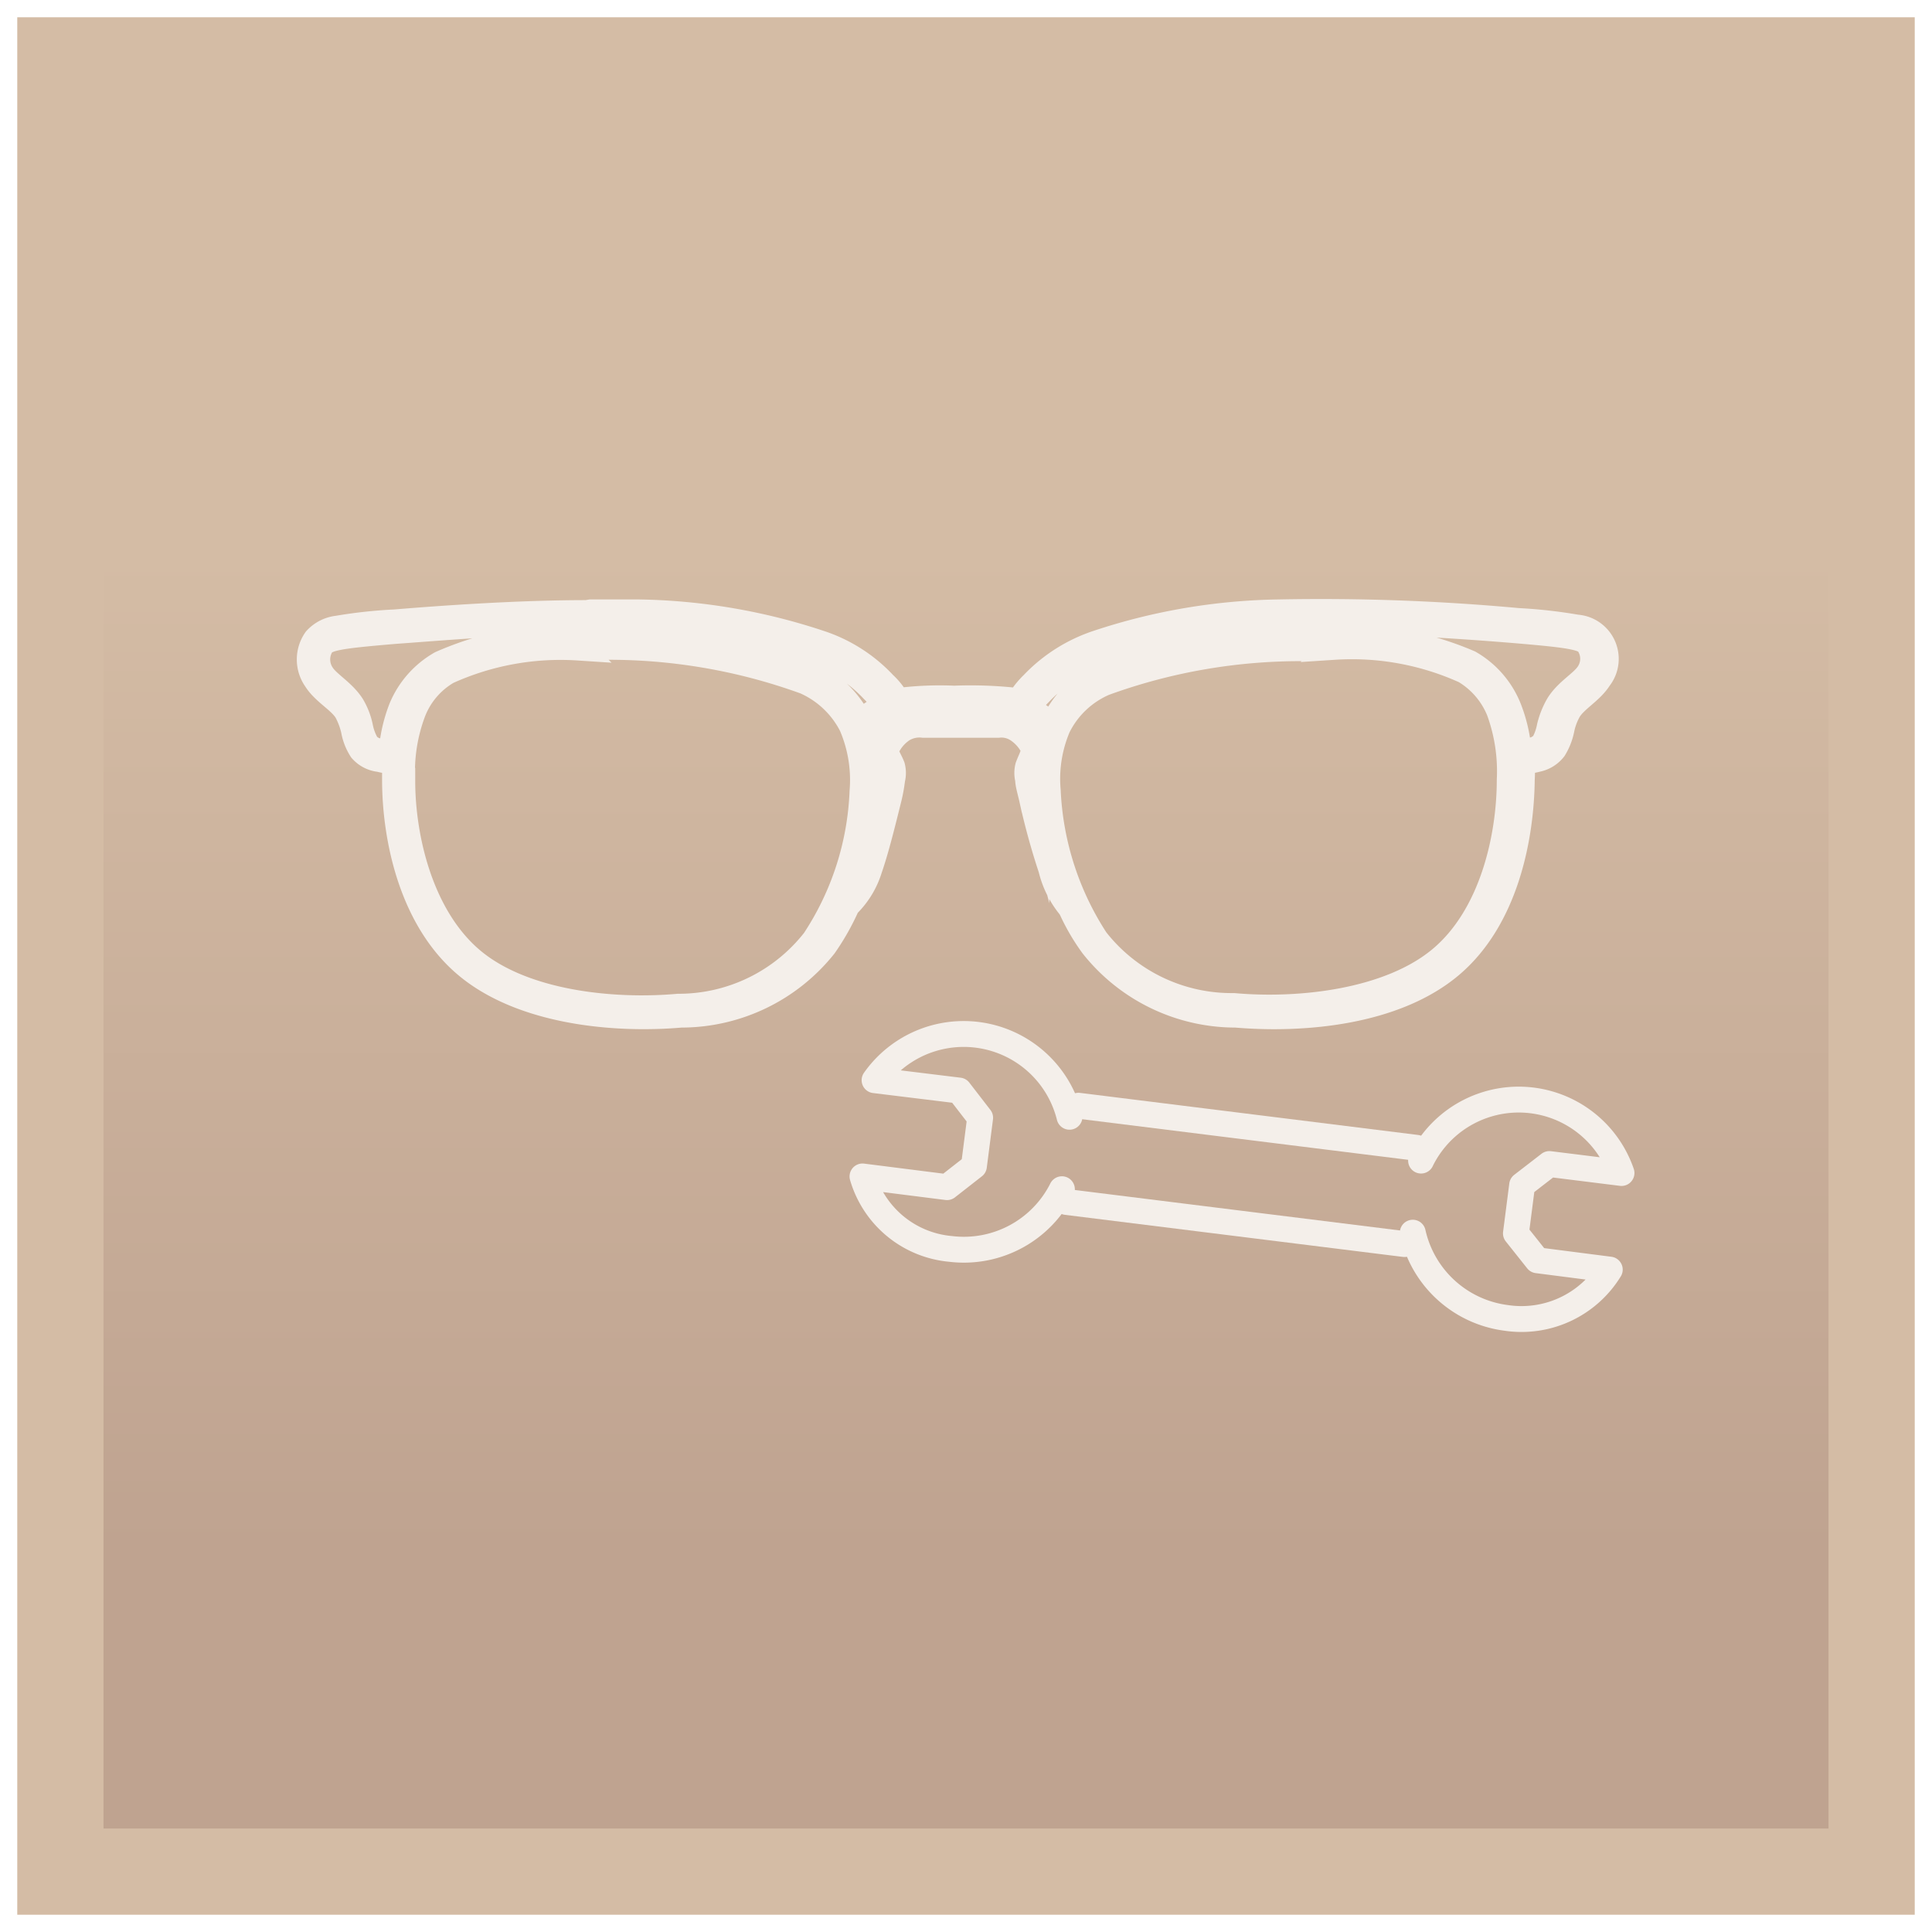 <?xml version="1.0" encoding="UTF-8"?> <svg xmlns="http://www.w3.org/2000/svg" xmlns:xlink="http://www.w3.org/1999/xlink" viewBox="0 0 56 56"><rect x="0" y="0" width="56" height="56" fill="#333333" stroke="none"/><defs><style>.cls-1{fill:#d4bca5;}.cls-2{fill:#fff;}.cls-3{fill:url(#Unbenannter_Verlauf_25);}.cls-4{fill:none;stroke-linecap:round;stroke-linejoin:round;}.cls-4,.cls-5{stroke:#f4efea;stroke-width:0.75px;}.cls-5{fill:#f4efea;stroke-miterlimit:10;}</style><linearGradient id="Unbenannter_Verlauf_25" x1="28" y1="53" x2="28" y2="3" gradientUnits="userSpaceOnUse"><stop offset="0.16" stop-color="#bfa390"></stop><stop offset="0.74" stop-color="#d4bca5"></stop></linearGradient></defs><g id="Border"><rect class="cls-1" x="0.25" y="0.25" width="55.5" height="55.5"></rect><path class="cls-2" d="M55.5.5v55H.5V.5h55M56,0H0V56H56V0Z"></path></g><g id="Background"><rect class="cls-3" x="3" y="3" width="50" height="50"></rect></g><g id="Pictogramm"><g id="car_mechanic" data-name="car mechanic"><line class="cls-4" x1="41.06" y1="33.27" x2="31.26" y2="32.05"></line><line class="cls-4" x1="30.91" y1="34.84" x2="40.71" y2="36.06"></line><path class="cls-4" d="M30.78,34.47a3.18,3.18,0,0,1-3.23,1.73A2.93,2.93,0,0,1,25,34.1l2.45.31.78-.61.18-1.4-.61-.79-2.45-.3A3.16,3.16,0,0,1,31,32.37"></path><path class="cls-4" d="M41.19,33.64A3.15,3.15,0,0,1,47,34l-2.09-.26-.79.61-.18,1.4.62.78,2.1.27a3,3,0,0,1-3,1.4,3.19,3.19,0,0,1-2.71-2.47"></path></g><path class="cls-5" d="M17,17.77c-2,0-4.22.16-5.55.27a13.85,13.85,0,0,0-1.66.18,1,1,0,0,0-.63.32,1,1,0,0,0,0,1.15c.24.38.69.6.89.92a2.17,2.17,0,0,1,.21.56,1.53,1.53,0,0,0,.22.56A.8.8,0,0,0,11,22a2.34,2.34,0,0,0,.45.07c0,.17,0,.35,0,.53,0,1.7.49,4.06,2.09,5.39s4.24,1.59,6.2,1.42a5.3,5.3,0,0,0,4.15-2,7,7,0,0,0,.66-1.17l.06-.06a2.49,2.49,0,0,0,.59-1c.2-.57.42-1.48.55-2a4.61,4.61,0,0,0,.11-.59.75.75,0,0,0,0-.37c-.08-.21-.21-.36-.17-.52a1.29,1.29,0,0,1,.47-.56.94.94,0,0,1,.61-.13h2.16a.85.85,0,0,1,.56.13,1.32,1.32,0,0,1,.48.56c0,.16-.09.31-.17.52a.74.74,0,0,0,0,.37c0,.14.06.32.12.59a20.14,20.14,0,0,0,.55,2A2.76,2.76,0,0,0,31,26.26l.05.07a6,6,0,0,0,.63,1.08,5.28,5.28,0,0,0,4.14,2c2,.17,4.61-.08,6.21-1.42s2.06-3.69,2.08-5.39a4.64,4.64,0,0,0,0-.53,2.22,2.22,0,0,0,.45-.07.82.82,0,0,0,.48-.3,1.72,1.72,0,0,0,.22-.56,1.86,1.86,0,0,1,.21-.56c.2-.32.64-.54.88-.92a.91.91,0,0,0-.65-1.47A14.39,14.39,0,0,0,44,18a62.44,62.44,0,0,0-6.93-.25,17.43,17.43,0,0,0-5.25.89,4.57,4.57,0,0,0-1.88,1.19,2.39,2.39,0,0,0-.32.38.42.42,0,0,0,0,.15,1.24,1.24,0,0,0-.29-.06,12.05,12.05,0,0,0-1.67-.05,9.55,9.55,0,0,0-1.48.05l-.24.05a.78.78,0,0,0,0-.14,2,2,0,0,0-.32-.38,4.44,4.44,0,0,0-1.87-1.19,17.45,17.45,0,0,0-5.26-.89c-.44,0-.9,0-1.37,0ZM17,18l1.36,0a17.45,17.45,0,0,1,5.17.87,4.21,4.21,0,0,1,1.78,1.13,2.43,2.43,0,0,1,.28.33c0,.07,0,.07,0,.12a3.32,3.32,0,0,1-.69.46,3,3,0,0,0-1.46-1.39,16.59,16.59,0,0,0-6-1,9.09,9.09,0,0,0-4.66.72,2.66,2.66,0,0,0-1.14,1.29,4.37,4.37,0,0,0-.29,1.3,3.8,3.8,0,0,1-.4-.06.55.55,0,0,1-.33-.2,1.61,1.61,0,0,1-.18-.48,2,2,0,0,0-.24-.63c-.26-.41-.71-.64-.88-.92a.79.79,0,0,1,0-.85c.08-.1.18-.16.48-.22s.81-.11,1.63-.18C12.83,18.19,15,18,17,18Zm21.41,0c2,0,4.2.16,5.54.27.82.07,1.32.12,1.62.18s.41.12.48.22a.77.77,0,0,1,0,.85c-.18.28-.63.51-.88.92a2.36,2.36,0,0,0-.25.63,1.64,1.64,0,0,1-.17.48.61.61,0,0,1-.34.2,3.59,3.59,0,0,1-.39.06,4.36,4.36,0,0,0-.3-1.3,2.64,2.64,0,0,0-1.13-1.29A9.14,9.14,0,0,0,38,18.53a16.67,16.67,0,0,0-6,1A3,3,0,0,0,30.53,21a3.25,3.25,0,0,1-.68-.46c0-.05,0-.05,0-.12a2.43,2.43,0,0,1,.28-.33,4.28,4.28,0,0,1,1.78-1.13,17.45,17.45,0,0,1,5.17-.87l1.36,0Zm-21.67.75h.74a16.66,16.66,0,0,1,5.86,1,2.77,2.77,0,0,1,1.35,1.28A4,4,0,0,1,25,22.94a8.44,8.44,0,0,1-1.39,4.32,5,5,0,0,1-3.95,1.92c-1.92.17-4.52-.1-6-1.36s-2-3.54-2-5.19a4.92,4.92,0,0,1,.31-2,2.33,2.33,0,0,1,1-1.17,7.93,7.93,0,0,1,3.79-.69Zm21.93,0a7.93,7.93,0,0,1,3.79.69,2.4,2.4,0,0,1,1,1.17,5.12,5.12,0,0,1,.3,2c0,1.65-.5,3.94-2,5.19s-4.1,1.53-6,1.36a5,5,0,0,1-4-1.92,8.63,8.63,0,0,1-1.39-4.32,3.86,3.86,0,0,1,.29-1.85,2.69,2.69,0,0,1,1.35-1.28,16.61,16.61,0,0,1,5.86-1ZM27.22,20.55c.08,0,1.69,0,2,.05a1.15,1.15,0,0,1,.44.13A1.69,1.69,0,0,0,30,21a4.6,4.6,0,0,0,.44.25A4.3,4.3,0,0,0,30.21,23a9.46,9.46,0,0,0,.31,2c-.18-.56-.37-1.33-.48-1.81a5.16,5.16,0,0,1-.11-.56.56.56,0,0,1,0-.24,1.06,1.06,0,0,0,.18-.68,1.38,1.38,0,0,0-.58-.72,1.21,1.21,0,0,0-.71-.17H26.67a1.27,1.27,0,0,0-.75.17,1.43,1.43,0,0,0-.58.72,1.06,1.06,0,0,0,.18.68.36.36,0,0,1,0,.24,5.16,5.16,0,0,1-.11.56c-.11.49-.3,1.29-.48,1.83a8.92,8.92,0,0,0,.31-2,4.49,4.49,0,0,0-.21-1.75,4.41,4.41,0,0,0,.43-.25,1.46,1.46,0,0,0,.3-.22,1.14,1.14,0,0,1,.4-.14,7.74,7.74,0,0,1,1,0Z"></path></g></svg> 